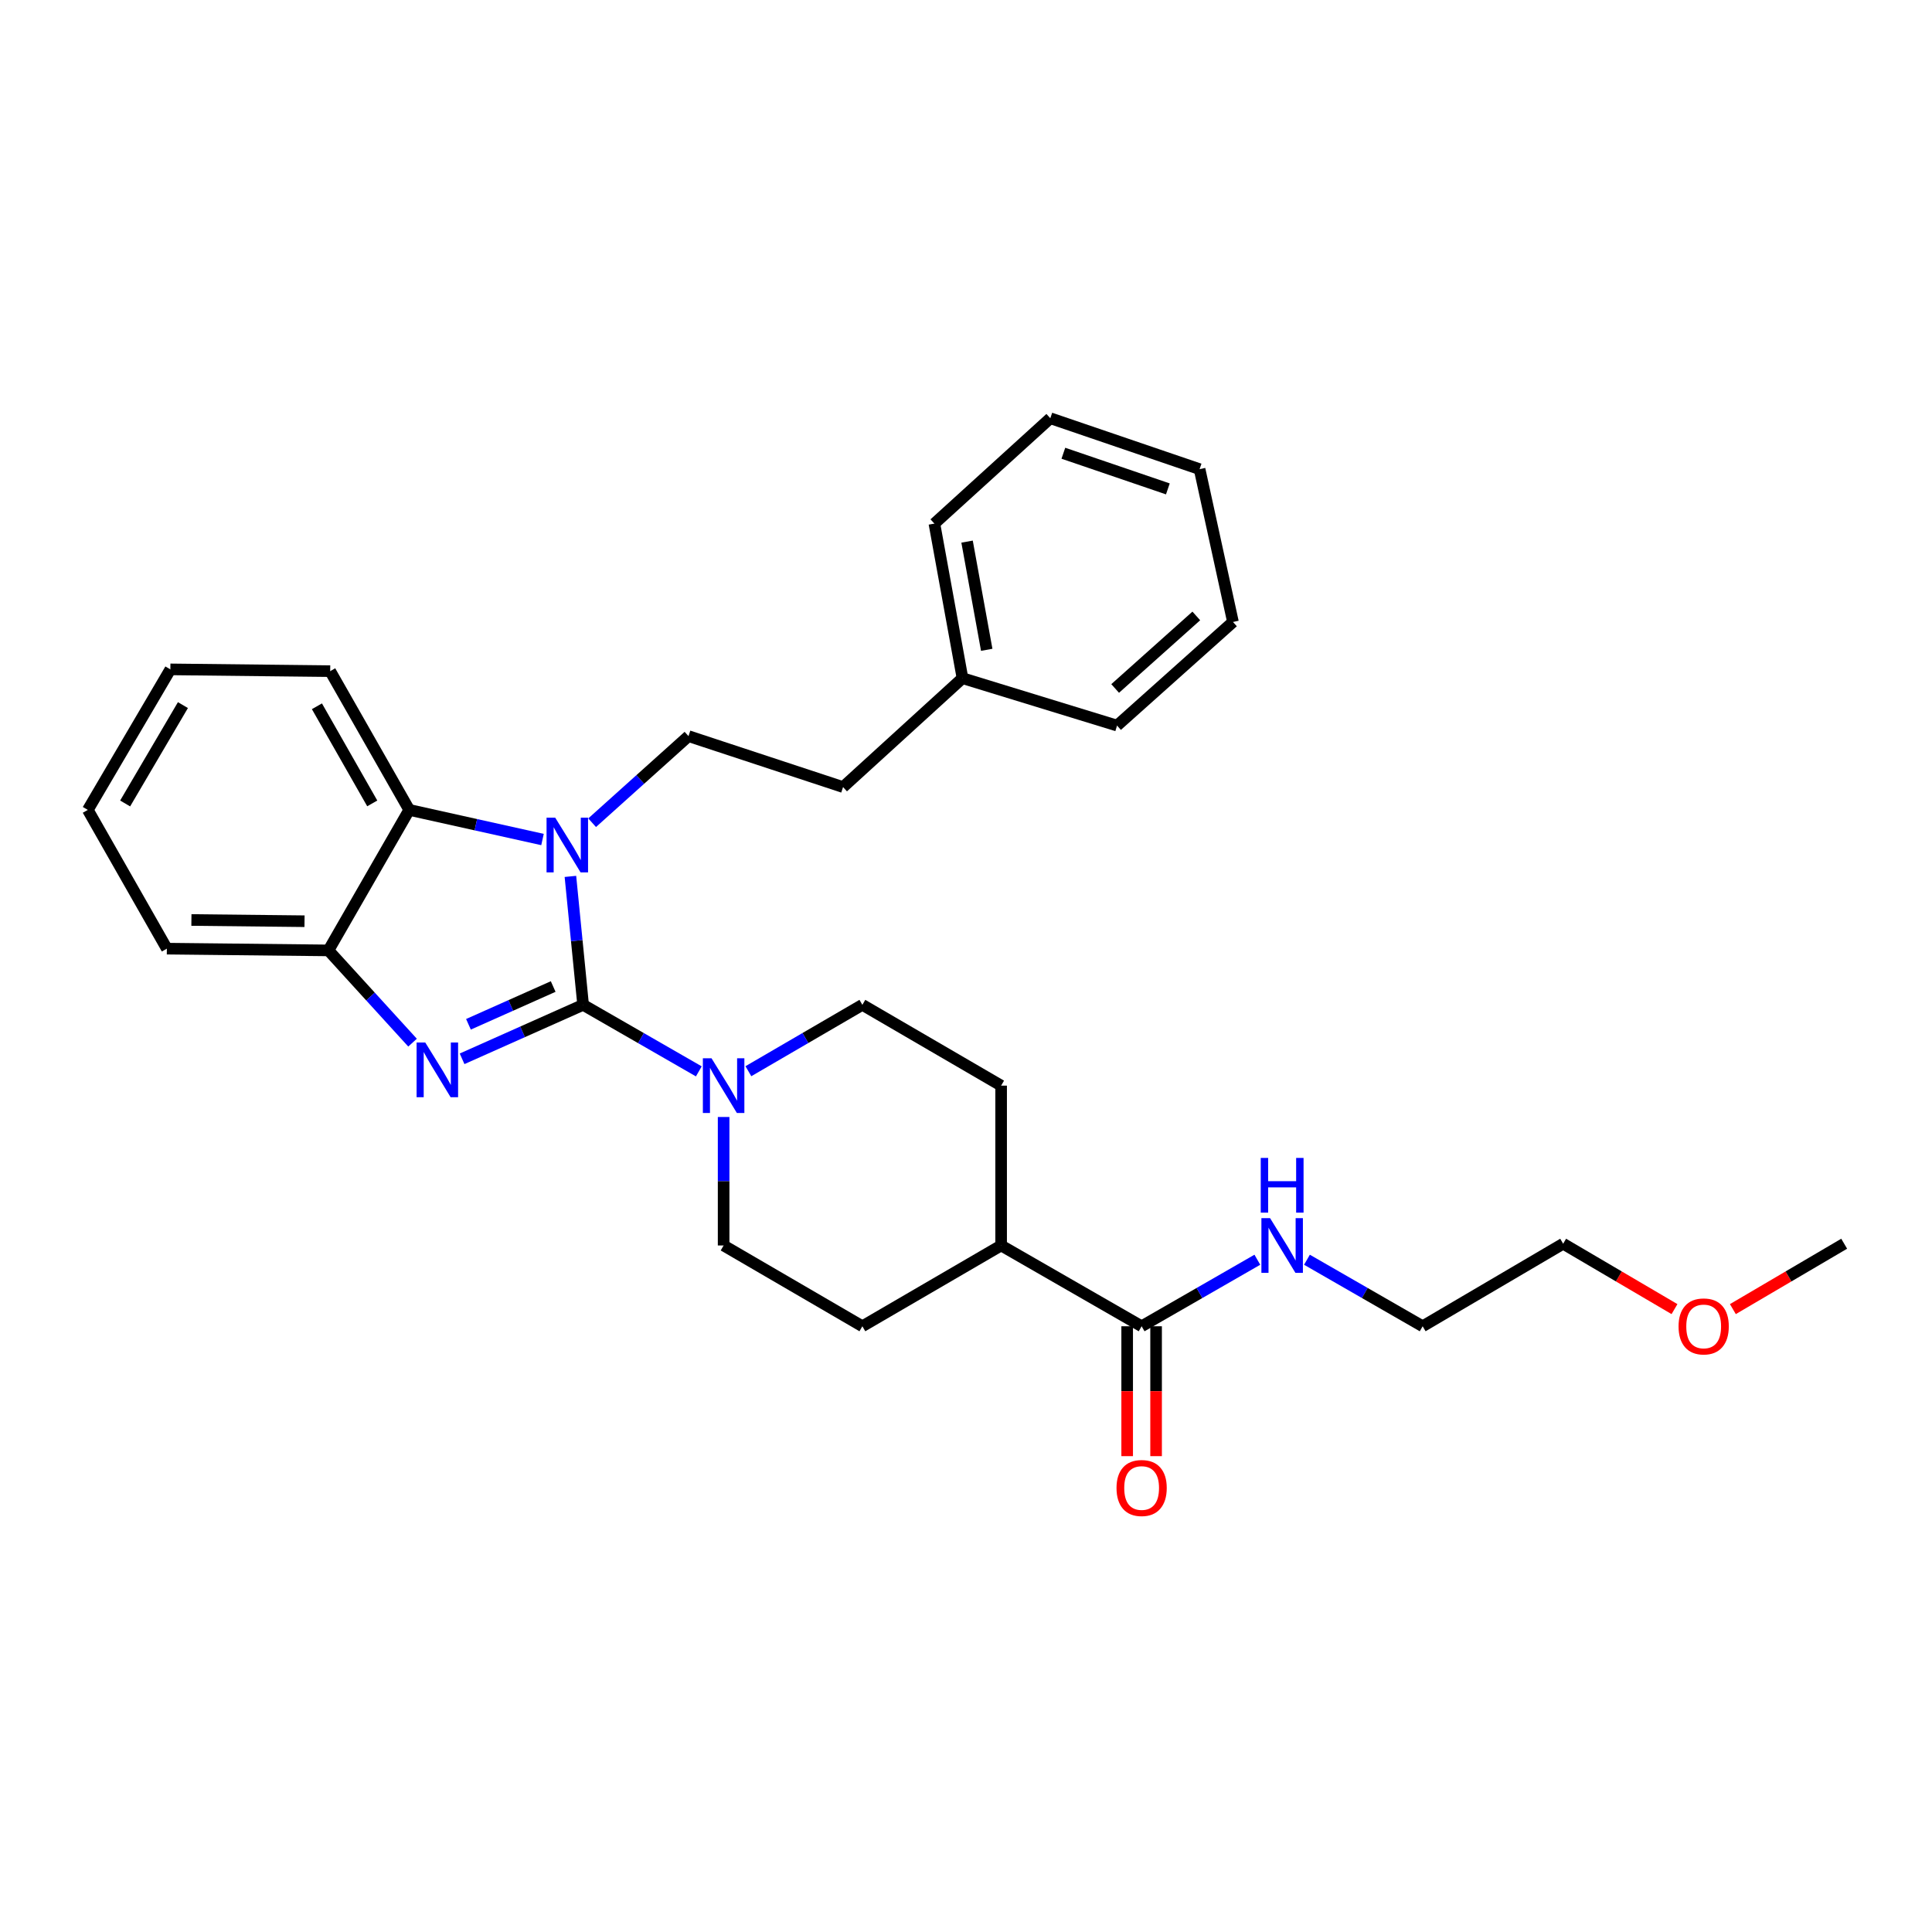 <?xml version='1.0' encoding='iso-8859-1'?>
<svg version='1.1' baseProfile='full'
              xmlns='http://www.w3.org/2000/svg'
                      xmlns:rdkit='http://www.rdkit.org/xml'
                      xmlns:xlink='http://www.w3.org/1999/xlink'
                  xml:space='preserve'
width='1000px' height='1000px' viewBox='0 0 1000 1000'>
<!-- END OF HEADER -->
<rect style='opacity:1.0;fill:#FFFFFF;stroke:none' width='1000' height='1000' x='0' y='0'> </rect>
<path class='bond-0' d='M 866.712,677.597 L 837.9,660.672' style='fill:none;fill-rule:evenodd;stroke:#FF0000;stroke-width:6px;stroke-linecap:butt;stroke-linejoin:miter;stroke-opacity:1' />
<path class='bond-0' d='M 837.9,660.672 L 809.088,643.747' style='fill:none;fill-rule:evenodd;stroke:#000000;stroke-width:6px;stroke-linecap:butt;stroke-linejoin:miter;stroke-opacity:1' />
<path class='bond-1' d='M 896.929,677.596 L 925.737,660.671' style='fill:none;fill-rule:evenodd;stroke:#FF0000;stroke-width:6px;stroke-linecap:butt;stroke-linejoin:miter;stroke-opacity:1' />
<path class='bond-1' d='M 925.737,660.671 L 954.545,643.747' style='fill:none;fill-rule:evenodd;stroke:#000000;stroke-width:6px;stroke-linecap:butt;stroke-linejoin:miter;stroke-opacity:1' />
<path class='bond-2' d='M 590.906,686.472 L 620.854,669.253' style='fill:none;fill-rule:evenodd;stroke:#000000;stroke-width:6px;stroke-linecap:butt;stroke-linejoin:miter;stroke-opacity:1' />
<path class='bond-2' d='M 620.854,669.253 L 650.801,652.035' style='fill:none;fill-rule:evenodd;stroke:#0000FF;stroke-width:6px;stroke-linecap:butt;stroke-linejoin:miter;stroke-opacity:1' />
<path class='bond-3' d='M 583.42,686.472 L 583.42,720.085' style='fill:none;fill-rule:evenodd;stroke:#000000;stroke-width:6px;stroke-linecap:butt;stroke-linejoin:miter;stroke-opacity:1' />
<path class='bond-3' d='M 583.42,720.085 L 583.42,753.698' style='fill:none;fill-rule:evenodd;stroke:#FF0000;stroke-width:6px;stroke-linecap:butt;stroke-linejoin:miter;stroke-opacity:1' />
<path class='bond-3' d='M 598.391,686.472 L 598.391,720.085' style='fill:none;fill-rule:evenodd;stroke:#000000;stroke-width:6px;stroke-linecap:butt;stroke-linejoin:miter;stroke-opacity:1' />
<path class='bond-3' d='M 598.391,720.085 L 598.391,753.698' style='fill:none;fill-rule:evenodd;stroke:#FF0000;stroke-width:6px;stroke-linecap:butt;stroke-linejoin:miter;stroke-opacity:1' />
<path class='bond-4' d='M 590.906,686.472 L 518.181,644.654' style='fill:none;fill-rule:evenodd;stroke:#000000;stroke-width:6px;stroke-linecap:butt;stroke-linejoin:miter;stroke-opacity:1' />
<path class='bond-5' d='M 676.476,652.035 L 706.42,669.254' style='fill:none;fill-rule:evenodd;stroke:#0000FF;stroke-width:6px;stroke-linecap:butt;stroke-linejoin:miter;stroke-opacity:1' />
<path class='bond-5' d='M 706.42,669.254 L 736.363,686.472' style='fill:none;fill-rule:evenodd;stroke:#000000;stroke-width:6px;stroke-linecap:butt;stroke-linejoin:miter;stroke-opacity:1' />
<path class='bond-6' d='M 736.363,686.472 L 809.088,643.747' style='fill:none;fill-rule:evenodd;stroke:#000000;stroke-width:6px;stroke-linecap:butt;stroke-linejoin:miter;stroke-opacity:1' />
<path class='bond-7' d='M 88.179,346.469 L 45.455,419.202' style='fill:none;fill-rule:evenodd;stroke:#000000;stroke-width:6px;stroke-linecap:butt;stroke-linejoin:miter;stroke-opacity:1' />
<path class='bond-7' d='M 94.679,364.962 L 64.772,415.875' style='fill:none;fill-rule:evenodd;stroke:#000000;stroke-width:6px;stroke-linecap:butt;stroke-linejoin:miter;stroke-opacity:1' />
<path class='bond-8' d='M 88.179,346.469 L 170.909,347.384' style='fill:none;fill-rule:evenodd;stroke:#000000;stroke-width:6px;stroke-linecap:butt;stroke-linejoin:miter;stroke-opacity:1' />
<path class='bond-9' d='M 45.455,419.202 L 86.366,491.02' style='fill:none;fill-rule:evenodd;stroke:#000000;stroke-width:6px;stroke-linecap:butt;stroke-linejoin:miter;stroke-opacity:1' />
<path class='bond-10' d='M 86.366,491.02 L 170.003,491.927' style='fill:none;fill-rule:evenodd;stroke:#000000;stroke-width:6px;stroke-linecap:butt;stroke-linejoin:miter;stroke-opacity:1' />
<path class='bond-10' d='M 99.074,476.186 L 157.62,476.821' style='fill:none;fill-rule:evenodd;stroke:#000000;stroke-width:6px;stroke-linecap:butt;stroke-linejoin:miter;stroke-opacity:1' />
<path class='bond-11' d='M 170.909,347.384 L 211.821,419.202' style='fill:none;fill-rule:evenodd;stroke:#000000;stroke-width:6px;stroke-linecap:butt;stroke-linejoin:miter;stroke-opacity:1' />
<path class='bond-11' d='M 164.038,365.567 L 192.676,415.84' style='fill:none;fill-rule:evenodd;stroke:#000000;stroke-width:6px;stroke-linecap:butt;stroke-linejoin:miter;stroke-opacity:1' />
<path class='bond-12' d='M 211.821,419.202 L 170.003,491.927' style='fill:none;fill-rule:evenodd;stroke:#000000;stroke-width:6px;stroke-linecap:butt;stroke-linejoin:miter;stroke-opacity:1' />
<path class='bond-13' d='M 211.821,419.202 L 246.311,426.867' style='fill:none;fill-rule:evenodd;stroke:#000000;stroke-width:6px;stroke-linecap:butt;stroke-linejoin:miter;stroke-opacity:1' />
<path class='bond-13' d='M 246.311,426.867 L 280.801,434.531' style='fill:none;fill-rule:evenodd;stroke:#0000FF;stroke-width:6px;stroke-linecap:butt;stroke-linejoin:miter;stroke-opacity:1' />
<path class='bond-14' d='M 170.003,491.927 L 191.77,515.801' style='fill:none;fill-rule:evenodd;stroke:#000000;stroke-width:6px;stroke-linecap:butt;stroke-linejoin:miter;stroke-opacity:1' />
<path class='bond-14' d='M 191.77,515.801 L 213.536,539.674' style='fill:none;fill-rule:evenodd;stroke:#0000FF;stroke-width:6px;stroke-linecap:butt;stroke-linejoin:miter;stroke-opacity:1' />
<path class='bond-15' d='M 239.173,548.038 L 270.497,534.072' style='fill:none;fill-rule:evenodd;stroke:#0000FF;stroke-width:6px;stroke-linecap:butt;stroke-linejoin:miter;stroke-opacity:1' />
<path class='bond-15' d='M 270.497,534.072 L 301.82,520.105' style='fill:none;fill-rule:evenodd;stroke:#000000;stroke-width:6px;stroke-linecap:butt;stroke-linejoin:miter;stroke-opacity:1' />
<path class='bond-15' d='M 242.474,530.175 L 264.4,520.399' style='fill:none;fill-rule:evenodd;stroke:#0000FF;stroke-width:6px;stroke-linecap:butt;stroke-linejoin:miter;stroke-opacity:1' />
<path class='bond-15' d='M 264.4,520.399 L 286.327,510.622' style='fill:none;fill-rule:evenodd;stroke:#000000;stroke-width:6px;stroke-linecap:butt;stroke-linejoin:miter;stroke-opacity:1' />
<path class='bond-16' d='M 301.82,520.105 L 298.532,486.863' style='fill:none;fill-rule:evenodd;stroke:#000000;stroke-width:6px;stroke-linecap:butt;stroke-linejoin:miter;stroke-opacity:1' />
<path class='bond-16' d='M 298.532,486.863 L 295.243,453.622' style='fill:none;fill-rule:evenodd;stroke:#0000FF;stroke-width:6px;stroke-linecap:butt;stroke-linejoin:miter;stroke-opacity:1' />
<path class='bond-17' d='M 301.82,520.105 L 331.764,537.323' style='fill:none;fill-rule:evenodd;stroke:#000000;stroke-width:6px;stroke-linecap:butt;stroke-linejoin:miter;stroke-opacity:1' />
<path class='bond-17' d='M 331.764,537.323 L 361.708,554.542' style='fill:none;fill-rule:evenodd;stroke:#0000FF;stroke-width:6px;stroke-linecap:butt;stroke-linejoin:miter;stroke-opacity:1' />
<path class='bond-18' d='M 306.485,425.838 L 331.424,403.428' style='fill:none;fill-rule:evenodd;stroke:#0000FF;stroke-width:6px;stroke-linecap:butt;stroke-linejoin:miter;stroke-opacity:1' />
<path class='bond-18' d='M 331.424,403.428 L 356.364,381.019' style='fill:none;fill-rule:evenodd;stroke:#000000;stroke-width:6px;stroke-linecap:butt;stroke-linejoin:miter;stroke-opacity:1' />
<path class='bond-19' d='M 356.364,381.019 L 436.366,407.384' style='fill:none;fill-rule:evenodd;stroke:#000000;stroke-width:6px;stroke-linecap:butt;stroke-linejoin:miter;stroke-opacity:1' />
<path class='bond-20' d='M 436.366,407.384 L 498.179,351.019' style='fill:none;fill-rule:evenodd;stroke:#000000;stroke-width:6px;stroke-linecap:butt;stroke-linejoin:miter;stroke-opacity:1' />
<path class='bond-21' d='M 498.179,351.019 L 483.64,271.017' style='fill:none;fill-rule:evenodd;stroke:#000000;stroke-width:6px;stroke-linecap:butt;stroke-linejoin:miter;stroke-opacity:1' />
<path class='bond-21' d='M 510.727,336.342 L 500.551,280.34' style='fill:none;fill-rule:evenodd;stroke:#000000;stroke-width:6px;stroke-linecap:butt;stroke-linejoin:miter;stroke-opacity:1' />
<path class='bond-22' d='M 498.179,351.019 L 578.181,375.563' style='fill:none;fill-rule:evenodd;stroke:#000000;stroke-width:6px;stroke-linecap:butt;stroke-linejoin:miter;stroke-opacity:1' />
<path class='bond-23' d='M 483.64,271.017 L 543.64,216.473' style='fill:none;fill-rule:evenodd;stroke:#000000;stroke-width:6px;stroke-linecap:butt;stroke-linejoin:miter;stroke-opacity:1' />
<path class='bond-24' d='M 578.181,375.563 L 638.18,321.926' style='fill:none;fill-rule:evenodd;stroke:#000000;stroke-width:6px;stroke-linecap:butt;stroke-linejoin:miter;stroke-opacity:1' />
<path class='bond-24' d='M 577.203,356.356 L 619.203,318.81' style='fill:none;fill-rule:evenodd;stroke:#000000;stroke-width:6px;stroke-linecap:butt;stroke-linejoin:miter;stroke-opacity:1' />
<path class='bond-25' d='M 543.64,216.473 L 620.905,242.838' style='fill:none;fill-rule:evenodd;stroke:#000000;stroke-width:6px;stroke-linecap:butt;stroke-linejoin:miter;stroke-opacity:1' />
<path class='bond-25' d='M 550.395,234.597 L 604.481,253.052' style='fill:none;fill-rule:evenodd;stroke:#000000;stroke-width:6px;stroke-linecap:butt;stroke-linejoin:miter;stroke-opacity:1' />
<path class='bond-26' d='M 638.18,321.926 L 620.905,242.838' style='fill:none;fill-rule:evenodd;stroke:#000000;stroke-width:6px;stroke-linecap:butt;stroke-linejoin:miter;stroke-opacity:1' />
<path class='bond-27' d='M 446.363,686.472 L 518.181,644.654' style='fill:none;fill-rule:evenodd;stroke:#000000;stroke-width:6px;stroke-linecap:butt;stroke-linejoin:miter;stroke-opacity:1' />
<path class='bond-28' d='M 446.363,686.472 L 374.545,644.654' style='fill:none;fill-rule:evenodd;stroke:#000000;stroke-width:6px;stroke-linecap:butt;stroke-linejoin:miter;stroke-opacity:1' />
<path class='bond-29' d='M 518.181,644.654 L 518.181,561.924' style='fill:none;fill-rule:evenodd;stroke:#000000;stroke-width:6px;stroke-linecap:butt;stroke-linejoin:miter;stroke-opacity:1' />
<path class='bond-30' d='M 518.181,561.924 L 446.363,520.105' style='fill:none;fill-rule:evenodd;stroke:#000000;stroke-width:6px;stroke-linecap:butt;stroke-linejoin:miter;stroke-opacity:1' />
<path class='bond-31' d='M 446.363,520.105 L 416.863,537.283' style='fill:none;fill-rule:evenodd;stroke:#000000;stroke-width:6px;stroke-linecap:butt;stroke-linejoin:miter;stroke-opacity:1' />
<path class='bond-31' d='M 416.863,537.283 L 387.363,554.46' style='fill:none;fill-rule:evenodd;stroke:#0000FF;stroke-width:6px;stroke-linecap:butt;stroke-linejoin:miter;stroke-opacity:1' />
<path class='bond-32' d='M 374.545,578.152 L 374.545,611.403' style='fill:none;fill-rule:evenodd;stroke:#0000FF;stroke-width:6px;stroke-linecap:butt;stroke-linejoin:miter;stroke-opacity:1' />
<path class='bond-32' d='M 374.545,611.403 L 374.545,644.654' style='fill:none;fill-rule:evenodd;stroke:#000000;stroke-width:6px;stroke-linecap:butt;stroke-linejoin:miter;stroke-opacity:1' />
<path  class='atom-0' d='M 868.821 686.552
Q 868.821 679.752, 872.181 675.952
Q 875.541 672.152, 881.821 672.152
Q 888.101 672.152, 891.461 675.952
Q 894.821 679.752, 894.821 686.552
Q 894.821 693.432, 891.421 697.352
Q 888.021 701.232, 881.821 701.232
Q 875.581 701.232, 872.181 697.352
Q 868.821 693.472, 868.821 686.552
M 881.821 698.032
Q 886.141 698.032, 888.461 695.152
Q 890.821 692.232, 890.821 686.552
Q 890.821 680.992, 888.461 678.192
Q 886.141 675.352, 881.821 675.352
Q 877.501 675.352, 875.141 678.152
Q 872.821 680.952, 872.821 686.552
Q 872.821 692.272, 875.141 695.152
Q 877.501 698.032, 881.821 698.032
' fill='#FF0000'/>
<path  class='atom-2' d='M 657.379 630.494
L 666.659 645.494
Q 667.579 646.974, 669.059 649.654
Q 670.539 652.334, 670.619 652.494
L 670.619 630.494
L 674.379 630.494
L 674.379 658.814
L 670.499 658.814
L 660.539 642.414
Q 659.379 640.494, 658.139 638.294
Q 656.939 636.094, 656.579 635.414
L 656.579 658.814
L 652.899 658.814
L 652.899 630.494
L 657.379 630.494
' fill='#0000FF'/>
<path  class='atom-2' d='M 652.559 599.342
L 656.399 599.342
L 656.399 611.382
L 670.879 611.382
L 670.879 599.342
L 674.719 599.342
L 674.719 627.662
L 670.879 627.662
L 670.879 614.582
L 656.399 614.582
L 656.399 627.662
L 652.559 627.662
L 652.559 599.342
' fill='#0000FF'/>
<path  class='atom-3' d='M 577.906 770.189
Q 577.906 763.389, 581.266 759.589
Q 584.626 755.789, 590.906 755.789
Q 597.186 755.789, 600.546 759.589
Q 603.906 763.389, 603.906 770.189
Q 603.906 777.069, 600.506 780.989
Q 597.106 784.869, 590.906 784.869
Q 584.666 784.869, 581.266 780.989
Q 577.906 777.109, 577.906 770.189
M 590.906 781.669
Q 595.226 781.669, 597.546 778.789
Q 599.906 775.869, 599.906 770.189
Q 599.906 764.629, 597.546 761.829
Q 595.226 758.989, 590.906 758.989
Q 586.586 758.989, 584.226 761.789
Q 581.906 764.589, 581.906 770.189
Q 581.906 775.909, 584.226 778.789
Q 586.586 781.669, 590.906 781.669
' fill='#FF0000'/>
<path  class='atom-11' d='M 220.108 539.588
L 229.388 554.588
Q 230.308 556.068, 231.788 558.748
Q 233.268 561.428, 233.348 561.588
L 233.348 539.588
L 237.108 539.588
L 237.108 567.908
L 233.228 567.908
L 223.268 551.508
Q 222.108 549.588, 220.868 547.388
Q 219.668 545.188, 219.308 544.508
L 219.308 567.908
L 215.628 567.908
L 215.628 539.588
L 220.108 539.588
' fill='#0000FF'/>
<path  class='atom-13' d='M 287.376 423.223
L 296.656 438.223
Q 297.576 439.703, 299.056 442.383
Q 300.536 445.063, 300.616 445.223
L 300.616 423.223
L 304.376 423.223
L 304.376 451.543
L 300.496 451.543
L 290.536 435.143
Q 289.376 433.223, 288.136 431.023
Q 286.936 428.823, 286.576 428.143
L 286.576 451.543
L 282.896 451.543
L 282.896 423.223
L 287.376 423.223
' fill='#0000FF'/>
<path  class='atom-26' d='M 368.285 547.764
L 377.565 562.764
Q 378.485 564.244, 379.965 566.924
Q 381.445 569.604, 381.525 569.764
L 381.525 547.764
L 385.285 547.764
L 385.285 576.084
L 381.405 576.084
L 371.445 559.684
Q 370.285 557.764, 369.045 555.564
Q 367.845 553.364, 367.485 552.684
L 367.485 576.084
L 363.805 576.084
L 363.805 547.764
L 368.285 547.764
' fill='#0000FF'/>
</svg>
